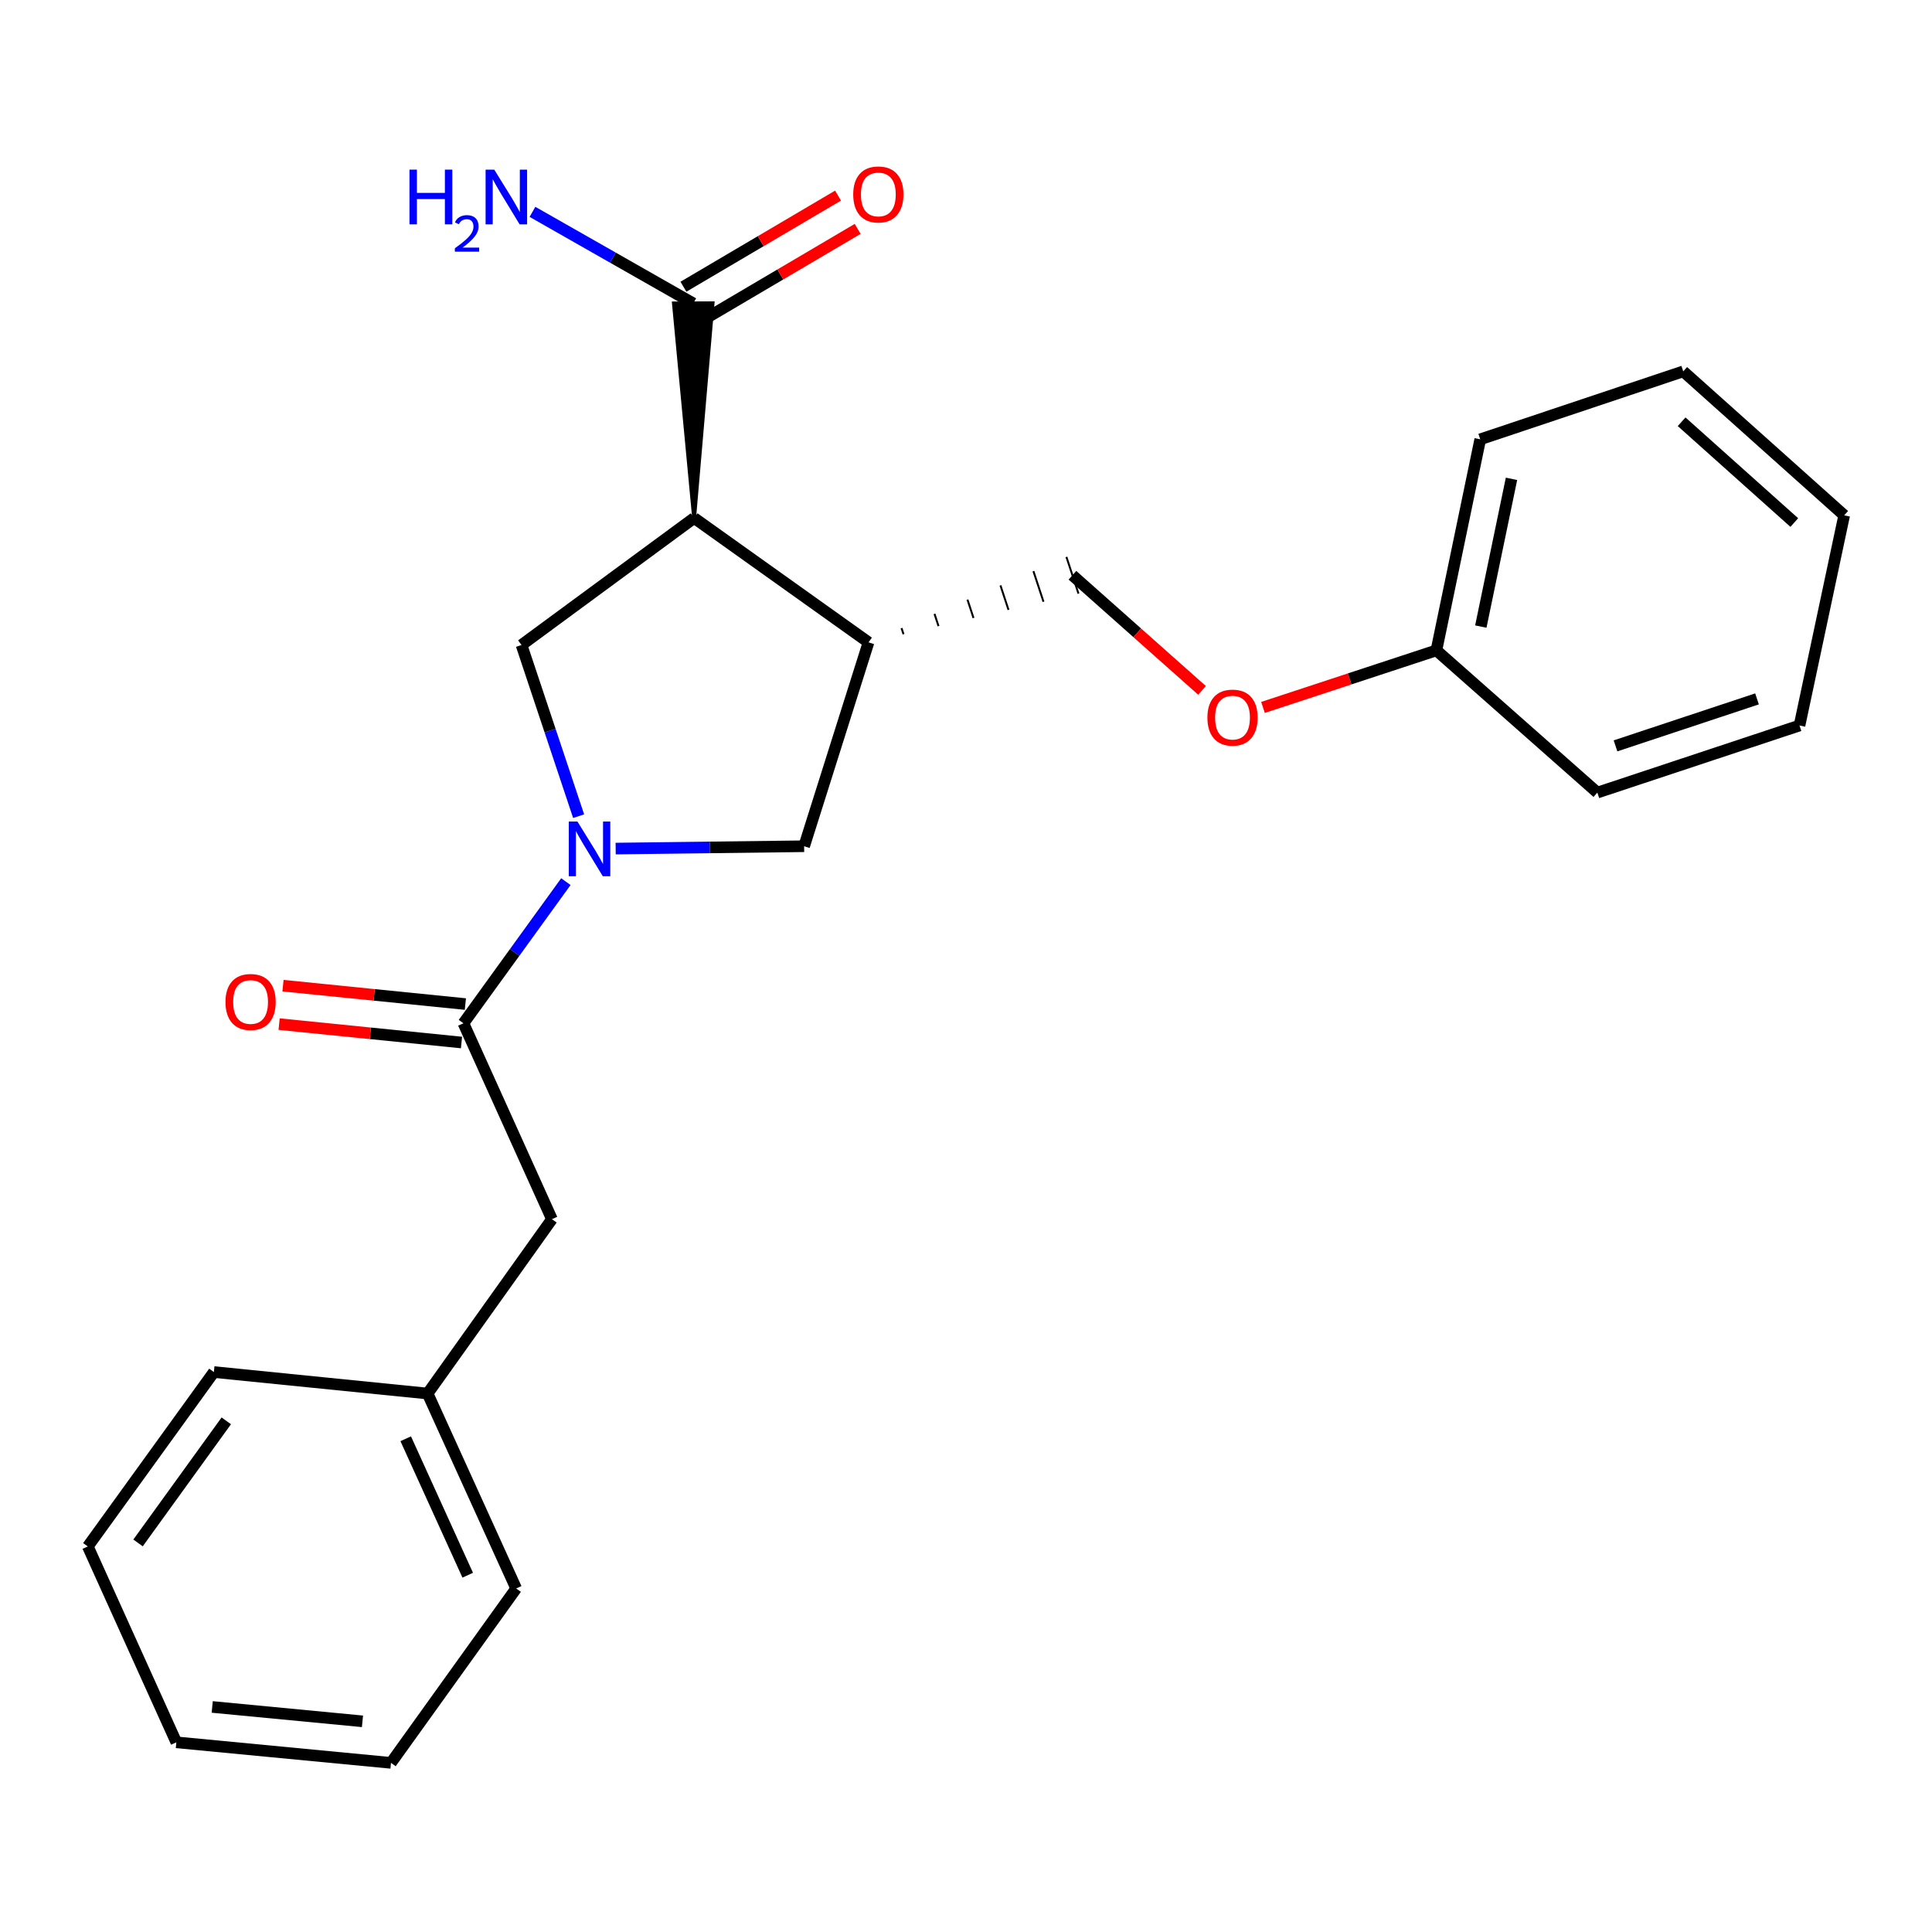 <?xml version='1.0' encoding='iso-8859-1'?>
<svg version='1.1' baseProfile='full'
              xmlns='http://www.w3.org/2000/svg'
                      xmlns:rdkit='http://www.rdkit.org/xml'
                      xmlns:xlink='http://www.w3.org/1999/xlink'
                  xml:space='preserve'
width='1000px' height='1000px' viewBox='0 0 1000 1000'>
<!-- END OF HEADER -->
<rect style='opacity:1.0;fill:#FFFFFF;stroke:none' width='1000' height='1000' x='0' y='0'> </rect>
<path class='bond-1' d='M 299.495,422.45 L 284.717,378.152' style='fill:none;fill-rule:evenodd;stroke:#0000FF;stroke-width:6px;stroke-linecap:butt;stroke-linejoin:miter;stroke-opacity:1' />
<path class='bond-1' d='M 284.717,378.152 L 269.939,333.855' style='fill:none;fill-rule:evenodd;stroke:#000000;stroke-width:6px;stroke-linecap:butt;stroke-linejoin:miter;stroke-opacity:1' />
<path class='bond-2' d='M 292.893,456.336 L 266.384,492.994' style='fill:none;fill-rule:evenodd;stroke:#0000FF;stroke-width:6px;stroke-linecap:butt;stroke-linejoin:miter;stroke-opacity:1' />
<path class='bond-2' d='M 266.384,492.994 L 239.874,529.652' style='fill:none;fill-rule:evenodd;stroke:#000000;stroke-width:6px;stroke-linecap:butt;stroke-linejoin:miter;stroke-opacity:1' />
<path class='bond-5' d='M 318.664,439.224 L 367.441,438.619' style='fill:none;fill-rule:evenodd;stroke:#0000FF;stroke-width:6px;stroke-linecap:butt;stroke-linejoin:miter;stroke-opacity:1' />
<path class='bond-5' d='M 367.441,438.619 L 416.217,438.014' style='fill:none;fill-rule:evenodd;stroke:#000000;stroke-width:6px;stroke-linecap:butt;stroke-linejoin:miter;stroke-opacity:1' />
<path class='bond-0' d='M 359.277,268.115 L 269.939,333.855' style='fill:none;fill-rule:evenodd;stroke:#000000;stroke-width:6px;stroke-linecap:butt;stroke-linejoin:miter;stroke-opacity:1' />
<path class='bond-4' d='M 359.277,268.115 L 368.82,156.982 L 348.822,157.064 Z' style='fill:#000000;fill-rule:evenodd;fill-opacity:1;stroke:#000000;stroke-width:2px;stroke-linecap:butt;stroke-linejoin:miter;stroke-opacity:1;' />
<path class='bond-24' d='M 359.277,268.115 L 449.548,332.477' style='fill:none;fill-rule:evenodd;stroke:#000000;stroke-width:6px;stroke-linecap:butt;stroke-linejoin:miter;stroke-opacity:1' />
<path class='bond-6' d='M 239.874,529.652 L 285.682,631.045' style='fill:none;fill-rule:evenodd;stroke:#000000;stroke-width:6px;stroke-linecap:butt;stroke-linejoin:miter;stroke-opacity:1' />
<path class='bond-8' d='M 240.877,519.703 L 193.677,514.943' style='fill:none;fill-rule:evenodd;stroke:#000000;stroke-width:6px;stroke-linecap:butt;stroke-linejoin:miter;stroke-opacity:1' />
<path class='bond-8' d='M 193.677,514.943 L 146.476,510.183' style='fill:none;fill-rule:evenodd;stroke:#FF0000;stroke-width:6px;stroke-linecap:butt;stroke-linejoin:miter;stroke-opacity:1' />
<path class='bond-8' d='M 238.871,539.601 L 191.67,534.841' style='fill:none;fill-rule:evenodd;stroke:#000000;stroke-width:6px;stroke-linecap:butt;stroke-linejoin:miter;stroke-opacity:1' />
<path class='bond-8' d='M 191.67,534.841 L 144.469,530.081' style='fill:none;fill-rule:evenodd;stroke:#FF0000;stroke-width:6px;stroke-linecap:butt;stroke-linejoin:miter;stroke-opacity:1' />
<path class='bond-3' d='M 449.548,332.477 L 416.217,438.014' style='fill:none;fill-rule:evenodd;stroke:#000000;stroke-width:6px;stroke-linecap:butt;stroke-linejoin:miter;stroke-opacity:1' />
<path class='bond-7' d='M 467.66,328.273 L 466.619,325.107' style='fill:none;fill-rule:evenodd;stroke:#000000;stroke-width:1.0px;stroke-linecap:butt;stroke-linejoin:miter;stroke-opacity:1' />
<path class='bond-7' d='M 485.772,324.07 L 483.689,317.738' style='fill:none;fill-rule:evenodd;stroke:#000000;stroke-width:1.0px;stroke-linecap:butt;stroke-linejoin:miter;stroke-opacity:1' />
<path class='bond-7' d='M 503.884,319.866 L 500.76,310.368' style='fill:none;fill-rule:evenodd;stroke:#000000;stroke-width:1.0px;stroke-linecap:butt;stroke-linejoin:miter;stroke-opacity:1' />
<path class='bond-7' d='M 521.996,315.663 L 517.83,302.998' style='fill:none;fill-rule:evenodd;stroke:#000000;stroke-width:1.0px;stroke-linecap:butt;stroke-linejoin:miter;stroke-opacity:1' />
<path class='bond-7' d='M 540.109,311.459 L 534.901,295.628' style='fill:none;fill-rule:evenodd;stroke:#000000;stroke-width:1.0px;stroke-linecap:butt;stroke-linejoin:miter;stroke-opacity:1' />
<path class='bond-7' d='M 558.221,307.256 L 551.972,288.259' style='fill:none;fill-rule:evenodd;stroke:#000000;stroke-width:1.0px;stroke-linecap:butt;stroke-linejoin:miter;stroke-opacity:1' />
<path class='bond-9' d='M 363.898,165.637 L 403.91,142.056' style='fill:none;fill-rule:evenodd;stroke:#000000;stroke-width:6px;stroke-linecap:butt;stroke-linejoin:miter;stroke-opacity:1' />
<path class='bond-9' d='M 403.91,142.056 L 443.922,118.475' style='fill:none;fill-rule:evenodd;stroke:#FF0000;stroke-width:6px;stroke-linecap:butt;stroke-linejoin:miter;stroke-opacity:1' />
<path class='bond-9' d='M 353.744,148.408 L 393.756,124.827' style='fill:none;fill-rule:evenodd;stroke:#000000;stroke-width:6px;stroke-linecap:butt;stroke-linejoin:miter;stroke-opacity:1' />
<path class='bond-9' d='M 393.756,124.827 L 433.768,101.246' style='fill:none;fill-rule:evenodd;stroke:#FF0000;stroke-width:6px;stroke-linecap:butt;stroke-linejoin:miter;stroke-opacity:1' />
<path class='bond-11' d='M 358.821,157.023 L 317.214,133.34' style='fill:none;fill-rule:evenodd;stroke:#000000;stroke-width:6px;stroke-linecap:butt;stroke-linejoin:miter;stroke-opacity:1' />
<path class='bond-11' d='M 317.214,133.34 L 275.606,109.657' style='fill:none;fill-rule:evenodd;stroke:#0000FF;stroke-width:6px;stroke-linecap:butt;stroke-linejoin:miter;stroke-opacity:1' />
<path class='bond-12' d='M 285.682,631.045 L 221.331,721.294' style='fill:none;fill-rule:evenodd;stroke:#000000;stroke-width:6px;stroke-linecap:butt;stroke-linejoin:miter;stroke-opacity:1' />
<path class='bond-10' d='M 555.096,297.757 L 588.636,327.55' style='fill:none;fill-rule:evenodd;stroke:#000000;stroke-width:6px;stroke-linecap:butt;stroke-linejoin:miter;stroke-opacity:1' />
<path class='bond-10' d='M 588.636,327.55 L 622.175,357.343' style='fill:none;fill-rule:evenodd;stroke:#FF0000;stroke-width:6px;stroke-linecap:butt;stroke-linejoin:miter;stroke-opacity:1' />
<path class='bond-13' d='M 653.723,366.162 L 698.603,351.397' style='fill:none;fill-rule:evenodd;stroke:#FF0000;stroke-width:6px;stroke-linecap:butt;stroke-linejoin:miter;stroke-opacity:1' />
<path class='bond-13' d='M 698.603,351.397 L 743.483,336.632' style='fill:none;fill-rule:evenodd;stroke:#000000;stroke-width:6px;stroke-linecap:butt;stroke-linejoin:miter;stroke-opacity:1' />
<path class='bond-14' d='M 221.331,721.294 L 267.172,822.187' style='fill:none;fill-rule:evenodd;stroke:#000000;stroke-width:6px;stroke-linecap:butt;stroke-linejoin:miter;stroke-opacity:1' />
<path class='bond-14' d='M 210,744.7 L 242.089,815.325' style='fill:none;fill-rule:evenodd;stroke:#000000;stroke-width:6px;stroke-linecap:butt;stroke-linejoin:miter;stroke-opacity:1' />
<path class='bond-15' d='M 221.331,721.294 L 110.705,710.172' style='fill:none;fill-rule:evenodd;stroke:#000000;stroke-width:6px;stroke-linecap:butt;stroke-linejoin:miter;stroke-opacity:1' />
<path class='bond-16' d='M 743.483,336.632 L 766.17,227.396' style='fill:none;fill-rule:evenodd;stroke:#000000;stroke-width:6px;stroke-linecap:butt;stroke-linejoin:miter;stroke-opacity:1' />
<path class='bond-16' d='M 766.467,324.313 L 782.348,247.848' style='fill:none;fill-rule:evenodd;stroke:#000000;stroke-width:6px;stroke-linecap:butt;stroke-linejoin:miter;stroke-opacity:1' />
<path class='bond-17' d='M 743.483,336.632 L 826.788,410.249' style='fill:none;fill-rule:evenodd;stroke:#000000;stroke-width:6px;stroke-linecap:butt;stroke-linejoin:miter;stroke-opacity:1' />
<path class='bond-21' d='M 267.172,822.187 L 202.377,912.458' style='fill:none;fill-rule:evenodd;stroke:#000000;stroke-width:6px;stroke-linecap:butt;stroke-linejoin:miter;stroke-opacity:1' />
<path class='bond-20' d='M 110.705,710.172 L 45.455,800.444' style='fill:none;fill-rule:evenodd;stroke:#000000;stroke-width:6px;stroke-linecap:butt;stroke-linejoin:miter;stroke-opacity:1' />
<path class='bond-20' d='M 117.126,735.429 L 71.45,798.619' style='fill:none;fill-rule:evenodd;stroke:#000000;stroke-width:6px;stroke-linecap:butt;stroke-linejoin:miter;stroke-opacity:1' />
<path class='bond-19' d='M 766.17,227.396 L 871.24,192.22' style='fill:none;fill-rule:evenodd;stroke:#000000;stroke-width:6px;stroke-linecap:butt;stroke-linejoin:miter;stroke-opacity:1' />
<path class='bond-18' d='M 826.788,410.249 L 931.425,375.518' style='fill:none;fill-rule:evenodd;stroke:#000000;stroke-width:6px;stroke-linecap:butt;stroke-linejoin:miter;stroke-opacity:1' />
<path class='bond-18' d='M 836.184,386.059 L 909.429,361.748' style='fill:none;fill-rule:evenodd;stroke:#000000;stroke-width:6px;stroke-linecap:butt;stroke-linejoin:miter;stroke-opacity:1' />
<path class='bond-22' d='M 931.425,375.518 L 954.545,266.737' style='fill:none;fill-rule:evenodd;stroke:#000000;stroke-width:6px;stroke-linecap:butt;stroke-linejoin:miter;stroke-opacity:1' />
<path class='bond-26' d='M 871.24,192.22 L 954.545,266.737' style='fill:none;fill-rule:evenodd;stroke:#000000;stroke-width:6px;stroke-linecap:butt;stroke-linejoin:miter;stroke-opacity:1' />
<path class='bond-26' d='M 870.403,218.303 L 928.717,270.465' style='fill:none;fill-rule:evenodd;stroke:#000000;stroke-width:6px;stroke-linecap:butt;stroke-linejoin:miter;stroke-opacity:1' />
<path class='bond-23' d='M 45.455,800.444 L 91.273,901.825' style='fill:none;fill-rule:evenodd;stroke:#000000;stroke-width:6px;stroke-linecap:butt;stroke-linejoin:miter;stroke-opacity:1' />
<path class='bond-25' d='M 202.377,912.458 L 91.273,901.825' style='fill:none;fill-rule:evenodd;stroke:#000000;stroke-width:6px;stroke-linecap:butt;stroke-linejoin:miter;stroke-opacity:1' />
<path class='bond-25' d='M 187.616,890.955 L 109.844,883.513' style='fill:none;fill-rule:evenodd;stroke:#000000;stroke-width:6px;stroke-linecap:butt;stroke-linejoin:miter;stroke-opacity:1' />
<path  class='atom-0' d='M 298.887 425.232
L 308.167 440.232
Q 309.087 441.712, 310.567 444.392
Q 312.047 447.072, 312.127 447.232
L 312.127 425.232
L 315.887 425.232
L 315.887 453.552
L 312.007 453.552
L 302.047 437.152
Q 300.887 435.232, 299.647 433.032
Q 298.447 430.832, 298.087 430.152
L 298.087 453.552
L 294.407 453.552
L 294.407 425.232
L 298.887 425.232
' fill='#0000FF'/>
<path  class='atom-9' d='M 116.704 518.622
Q 116.704 511.822, 120.064 508.022
Q 123.424 504.222, 129.704 504.222
Q 135.984 504.222, 139.344 508.022
Q 142.704 511.822, 142.704 518.622
Q 142.704 525.502, 139.304 529.422
Q 135.904 533.302, 129.704 533.302
Q 123.464 533.302, 120.064 529.422
Q 116.704 525.542, 116.704 518.622
M 129.704 530.102
Q 134.024 530.102, 136.344 527.222
Q 138.704 524.302, 138.704 518.622
Q 138.704 513.062, 136.344 510.262
Q 134.024 507.422, 129.704 507.422
Q 125.384 507.422, 123.024 510.222
Q 120.704 513.022, 120.704 518.622
Q 120.704 524.342, 123.024 527.222
Q 125.384 530.102, 129.704 530.102
' fill='#FF0000'/>
<path  class='atom-10' d='M 441.625 100.64
Q 441.625 93.84, 444.985 90.04
Q 448.345 86.24, 454.625 86.24
Q 460.905 86.24, 464.265 90.04
Q 467.625 93.84, 467.625 100.64
Q 467.625 107.52, 464.225 111.44
Q 460.825 115.32, 454.625 115.32
Q 448.385 115.32, 444.985 111.44
Q 441.625 107.56, 441.625 100.64
M 454.625 112.12
Q 458.945 112.12, 461.265 109.24
Q 463.625 106.32, 463.625 100.64
Q 463.625 95.08, 461.265 92.28
Q 458.945 89.44, 454.625 89.44
Q 450.305 89.44, 447.945 92.24
Q 445.625 95.04, 445.625 100.64
Q 445.625 106.36, 447.945 109.24
Q 450.305 112.12, 454.625 112.12
' fill='#FF0000'/>
<path  class='atom-11' d='M 624.946 371.432
Q 624.946 364.632, 628.306 360.832
Q 631.666 357.032, 637.946 357.032
Q 644.226 357.032, 647.586 360.832
Q 650.946 364.632, 650.946 371.432
Q 650.946 378.312, 647.546 382.232
Q 644.146 386.112, 637.946 386.112
Q 631.706 386.112, 628.306 382.232
Q 624.946 378.352, 624.946 371.432
M 637.946 382.912
Q 642.266 382.912, 644.586 380.032
Q 646.946 377.112, 646.946 371.432
Q 646.946 365.872, 644.586 363.072
Q 642.266 360.232, 637.946 360.232
Q 633.626 360.232, 631.266 363.032
Q 628.946 365.832, 628.946 371.432
Q 628.946 377.152, 631.266 380.032
Q 633.626 382.912, 637.946 382.912
' fill='#FF0000'/>
<path  class='atom-12' d='M 211.951 87.8
L 215.791 87.8
L 215.791 99.84
L 230.271 99.84
L 230.271 87.8
L 234.111 87.8
L 234.111 116.12
L 230.271 116.12
L 230.271 103.04
L 215.791 103.04
L 215.791 116.12
L 211.951 116.12
L 211.951 87.8
' fill='#0000FF'/>
<path  class='atom-12' d='M 235.484 115.126
Q 236.17 113.358, 237.807 112.381
Q 239.444 111.378, 241.714 111.378
Q 244.539 111.378, 246.123 112.909
Q 247.707 114.44, 247.707 117.159
Q 247.707 119.931, 245.648 122.518
Q 243.615 125.106, 239.391 128.168
L 248.024 128.168
L 248.024 130.28
L 235.431 130.28
L 235.431 128.511
Q 238.916 126.03, 240.975 124.182
Q 243.06 122.334, 244.064 120.67
Q 245.067 119.007, 245.067 117.291
Q 245.067 115.496, 244.169 114.493
Q 243.272 113.49, 241.714 113.49
Q 240.209 113.49, 239.206 114.097
Q 238.203 114.704, 237.49 116.05
L 235.484 115.126
' fill='#0000FF'/>
<path  class='atom-12' d='M 255.824 87.8
L 265.104 102.8
Q 266.024 104.28, 267.504 106.96
Q 268.984 109.64, 269.064 109.8
L 269.064 87.8
L 272.824 87.8
L 272.824 116.12
L 268.944 116.12
L 258.984 99.72
Q 257.824 97.8, 256.584 95.6
Q 255.384 93.4, 255.024 92.72
L 255.024 116.12
L 251.344 116.12
L 251.344 87.8
L 255.824 87.8
' fill='#0000FF'/>
</svg>
